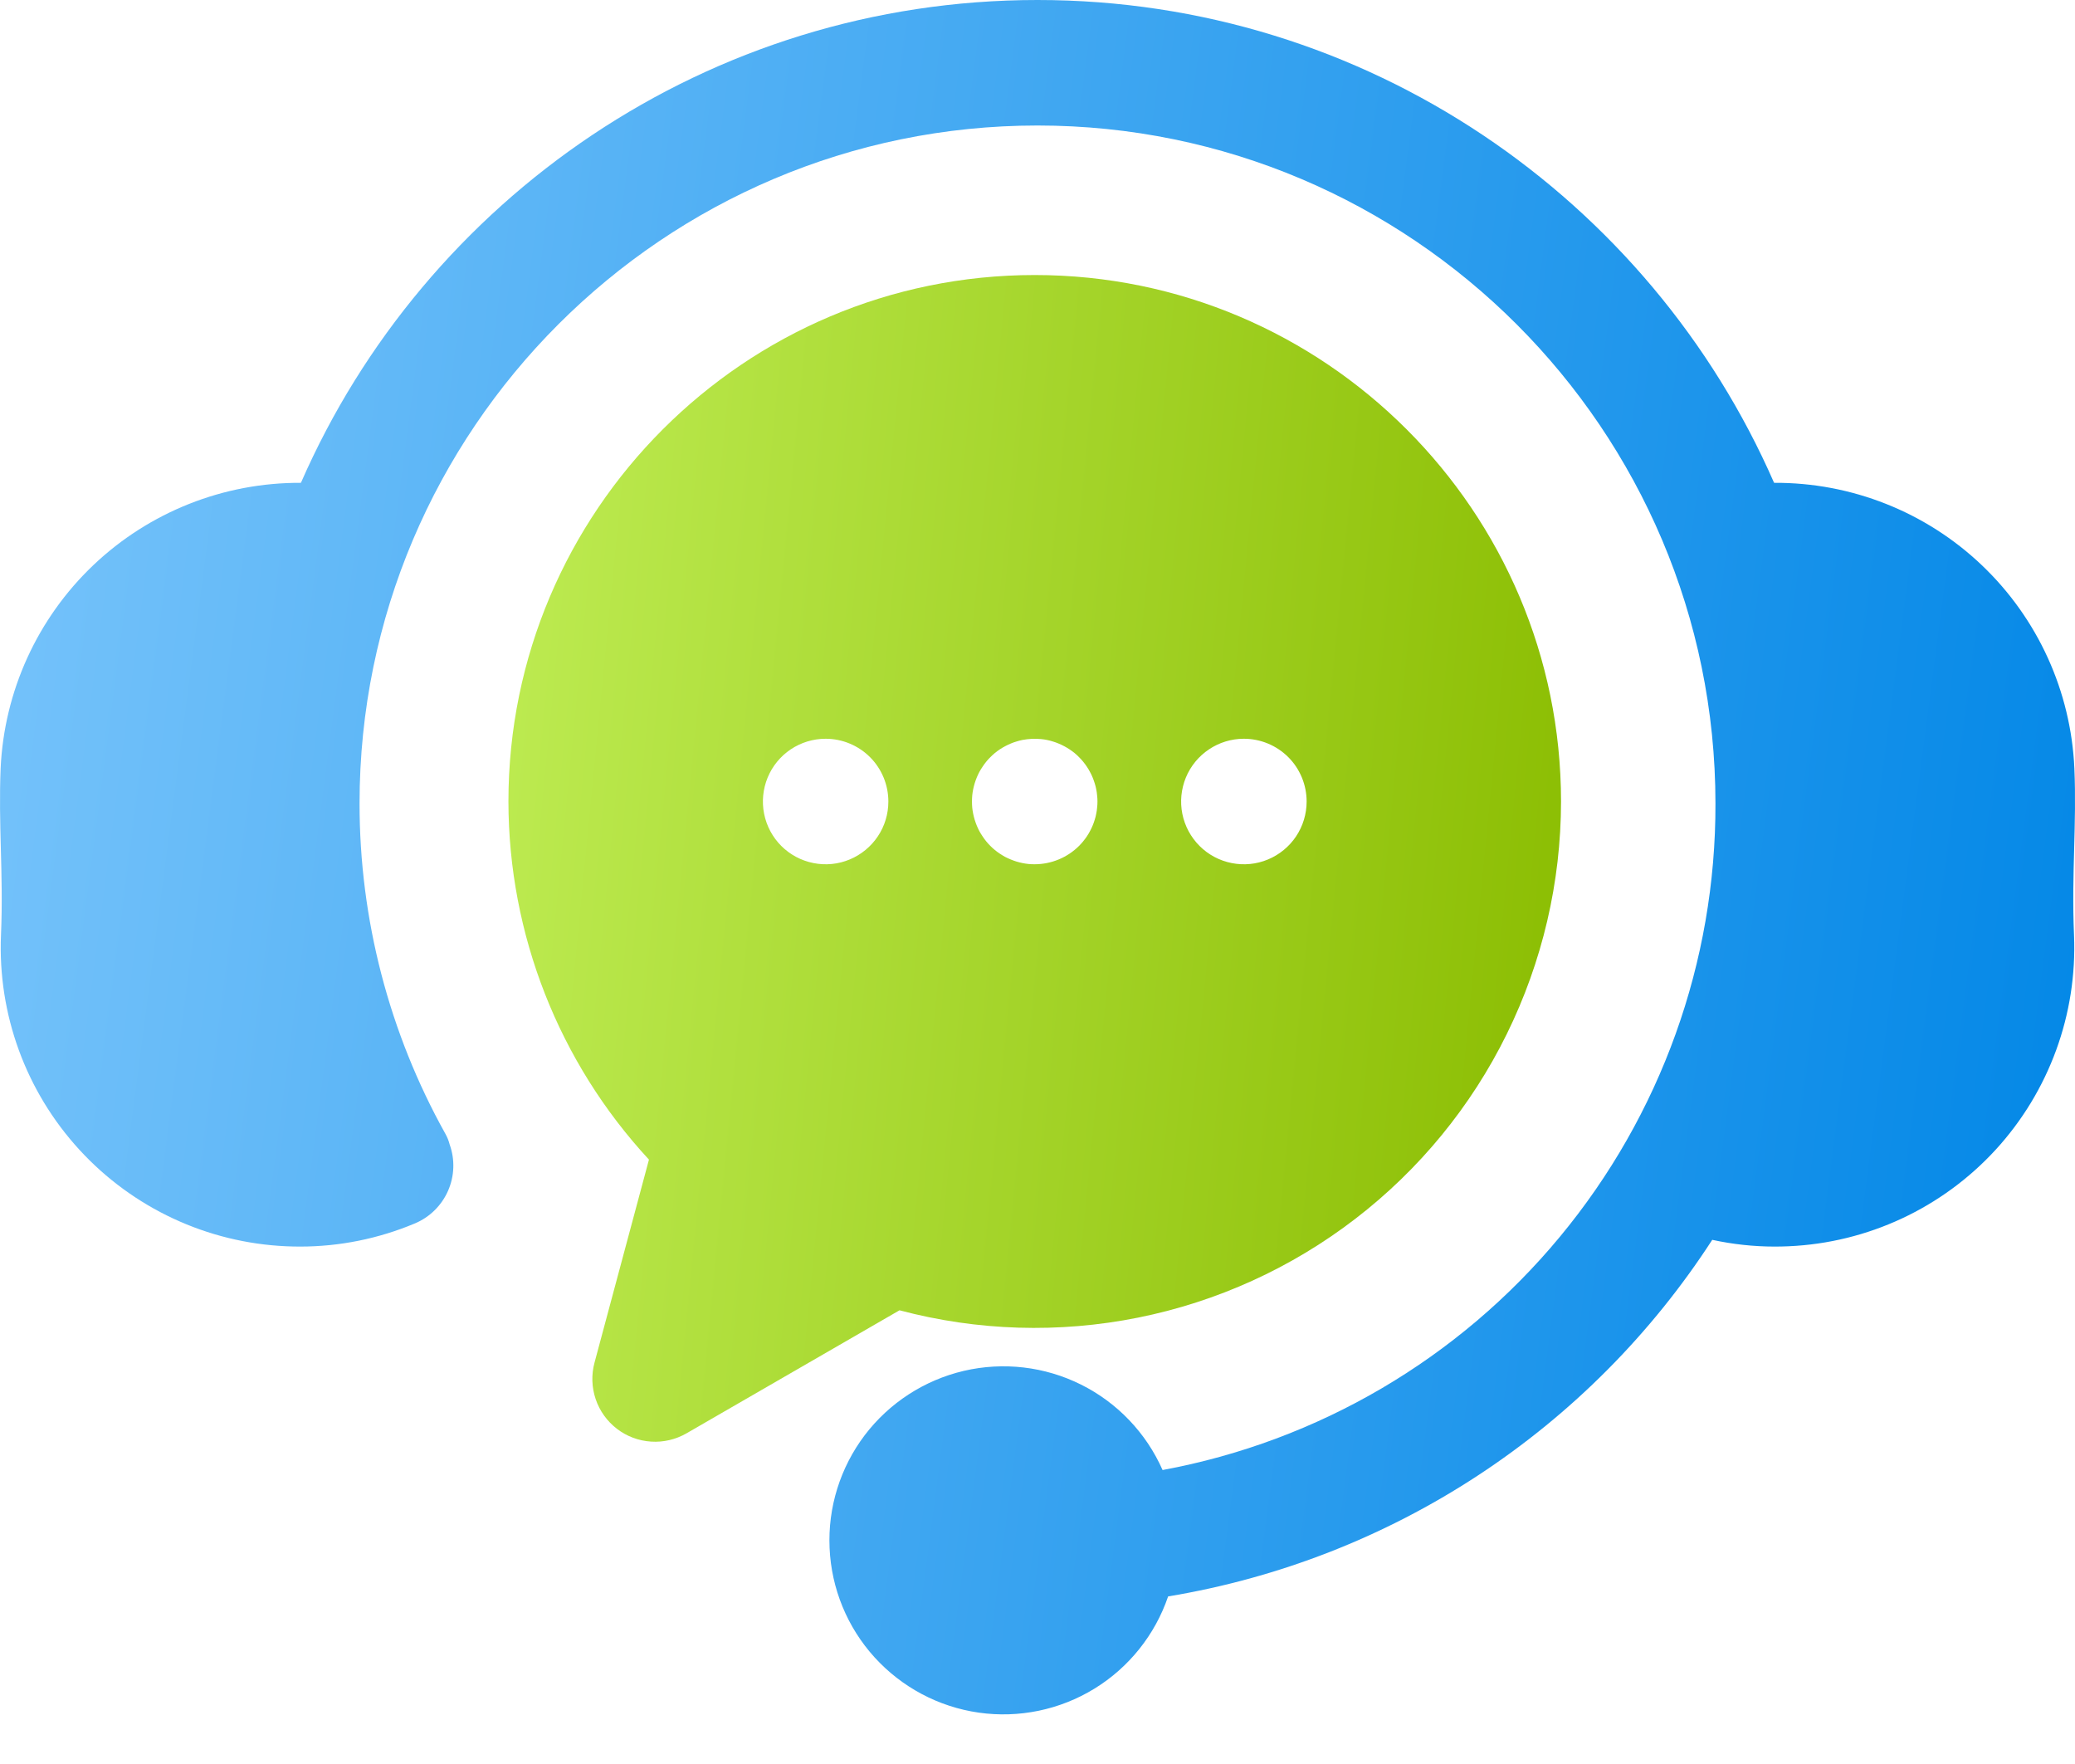 <svg width="40" height="34" viewBox="0 0 40 34" fill="none" xmlns="http://www.w3.org/2000/svg">
<path d="M39.981 18.024C40.045 19.549 39.501 21.036 38.47 22.161C37.438 23.285 36.003 23.954 34.479 24.021C34.389 24.025 34.301 24.027 34.212 24.027C33.807 24.027 33.403 23.983 33.007 23.897C31.833 25.709 30.294 27.257 28.488 28.44C26.682 29.624 24.648 30.417 22.518 30.77C22.266 31.51 21.763 32.139 21.097 32.548C20.43 32.957 19.642 33.12 18.868 33.01C18.093 32.899 17.383 32.521 16.857 31.942C16.332 31.363 16.026 30.618 15.992 29.837C15.957 29.055 16.197 28.287 16.669 27.663C17.142 27.04 17.817 26.602 18.578 26.423C19.34 26.245 20.139 26.338 20.839 26.687C21.539 27.036 22.095 27.619 22.411 28.334C25.41 27.779 28.12 26.19 30.067 23.842C32.015 21.495 33.077 18.538 33.069 15.488C33.069 8.282 27.206 2.419 20 2.419C12.794 2.419 6.931 8.282 6.931 15.488C6.931 17.716 7.5 19.907 8.586 21.854C8.622 21.918 8.65 21.987 8.668 22.059C8.773 22.35 8.761 22.671 8.636 22.954C8.511 23.237 8.282 23.462 7.997 23.581C7.297 23.875 6.545 24.027 5.786 24.027C5.697 24.027 5.607 24.025 5.517 24.021C3.994 23.953 2.559 23.283 1.529 22.159C0.498 21.035 -0.045 19.548 0.019 18.024C0.045 17.416 0.03 16.874 0.016 16.35C0.003 15.856 -0.01 15.346 0.012 14.813C0.079 13.325 0.719 11.921 1.798 10.894C2.877 9.868 4.311 9.299 5.801 9.306C8.192 3.834 13.656 0 20 0C26.344 0 31.808 3.834 34.199 9.306C35.689 9.298 37.124 9.866 38.203 10.893C39.282 11.919 39.922 13.324 39.988 14.812C40.011 15.345 39.997 15.856 39.984 16.35C39.97 16.874 39.955 17.416 39.981 18.024Z" fill="url(#paint0_linear_4129_1779)"/>
<path d="M30.092 15.449C30.091 17.003 29.733 18.536 29.046 19.931C28.36 21.325 27.361 22.543 26.129 23.49C24.897 24.438 23.464 25.09 21.94 25.396C20.416 25.702 18.842 25.654 17.34 25.255L13.233 27.627C13.026 27.746 12.788 27.802 12.55 27.786C12.311 27.771 12.082 27.685 11.892 27.539C11.702 27.393 11.56 27.195 11.483 26.968C11.406 26.741 11.398 26.497 11.46 26.266L12.51 22.351C10.771 20.472 9.804 18.008 9.801 15.449C9.801 9.853 14.352 5.301 19.946 5.301C25.54 5.301 30.092 9.853 30.092 15.449ZM17.125 15.449C17.125 15.128 16.998 14.82 16.771 14.593C16.544 14.367 16.236 14.239 15.916 14.239H15.914C15.675 14.239 15.441 14.311 15.242 14.444C15.044 14.577 14.889 14.766 14.798 14.987C14.707 15.208 14.683 15.452 14.73 15.686C14.777 15.921 14.892 16.136 15.061 16.305C15.231 16.474 15.446 16.589 15.681 16.635C15.915 16.682 16.159 16.658 16.379 16.566C16.6 16.474 16.789 16.319 16.922 16.12C17.055 15.922 17.125 15.688 17.125 15.449ZM21.156 15.449C21.156 15.409 21.154 15.37 21.149 15.33C21.146 15.291 21.14 15.251 21.132 15.212C21.125 15.174 21.115 15.135 21.103 15.098C21.091 15.06 21.078 15.023 21.063 14.986C21.049 14.949 21.031 14.914 21.012 14.879C20.994 14.845 20.974 14.811 20.952 14.778C20.93 14.745 20.906 14.713 20.881 14.682C20.856 14.651 20.829 14.622 20.801 14.594C20.774 14.566 20.744 14.539 20.713 14.513C20.683 14.489 20.65 14.465 20.617 14.443C20.584 14.421 20.55 14.401 20.516 14.383C20.481 14.364 20.445 14.347 20.408 14.332C20.372 14.317 20.335 14.303 20.297 14.292C20.222 14.268 20.144 14.252 20.065 14.245C19.946 14.234 19.827 14.24 19.71 14.262C19.671 14.27 19.633 14.28 19.595 14.292C19.557 14.303 19.52 14.316 19.483 14.332C19.447 14.347 19.411 14.364 19.376 14.383C19.341 14.401 19.308 14.421 19.274 14.443C19.241 14.465 19.209 14.489 19.179 14.513C19.148 14.539 19.119 14.566 19.091 14.594C19.062 14.622 19.036 14.651 19.011 14.682C18.986 14.713 18.962 14.745 18.941 14.778C18.919 14.81 18.898 14.845 18.879 14.879C18.861 14.914 18.844 14.949 18.829 14.986C18.814 15.023 18.801 15.06 18.789 15.098C18.778 15.135 18.768 15.174 18.76 15.212C18.752 15.251 18.746 15.291 18.742 15.33C18.738 15.37 18.737 15.409 18.737 15.449C18.737 15.488 18.738 15.529 18.742 15.568C18.746 15.607 18.752 15.646 18.76 15.685C18.768 15.724 18.778 15.762 18.789 15.8C18.801 15.838 18.814 15.875 18.829 15.912C18.844 15.948 18.861 15.984 18.879 16.019C18.898 16.054 18.919 16.087 18.941 16.12C18.962 16.153 18.986 16.185 19.011 16.216C19.036 16.247 19.063 16.276 19.091 16.304C19.119 16.332 19.148 16.359 19.179 16.384C19.21 16.409 19.241 16.433 19.274 16.454C19.308 16.476 19.341 16.497 19.376 16.516C19.446 16.552 19.519 16.582 19.595 16.606C19.633 16.617 19.671 16.627 19.71 16.635C19.788 16.651 19.867 16.659 19.946 16.658C20.267 16.657 20.574 16.53 20.801 16.304C20.857 16.248 20.907 16.186 20.952 16.12C20.974 16.087 20.994 16.054 21.012 16.019C21.031 15.984 21.048 15.948 21.063 15.912C21.079 15.875 21.091 15.837 21.103 15.8C21.115 15.762 21.125 15.724 21.132 15.685C21.14 15.646 21.146 15.607 21.149 15.568C21.154 15.528 21.156 15.489 21.156 15.449ZM25.188 15.449C25.188 15.128 25.061 14.82 24.834 14.593C24.607 14.367 24.299 14.239 23.979 14.239H23.976C23.737 14.239 23.503 14.311 23.305 14.444C23.106 14.577 22.951 14.766 22.86 14.987C22.769 15.209 22.745 15.452 22.792 15.686C22.839 15.921 22.955 16.136 23.124 16.305C23.293 16.474 23.509 16.589 23.743 16.635C23.978 16.682 24.221 16.658 24.442 16.566C24.663 16.474 24.852 16.319 24.985 16.12C25.117 15.922 25.188 15.688 25.188 15.449Z" fill="url(#paint1_linear_4129_1779)"/>
<defs>
<linearGradient id="paint0_linear_4129_1779" x1="0" y1="0" x2="43.581" y2="5.708" gradientUnits="userSpaceOnUse">
<stop stop-color="#78C4FB"/>
<stop offset="1" stop-color="#0086E6"/>
</linearGradient>
<linearGradient id="paint1_linear_4129_1779" x1="9.801" y1="5.301" x2="32.075" y2="7.475" gradientUnits="userSpaceOnUse">
<stop stop-color="#BEEC53"/>
<stop offset="1" stop-color="#8ABC00"/>
</linearGradient>
</defs>
</svg>
